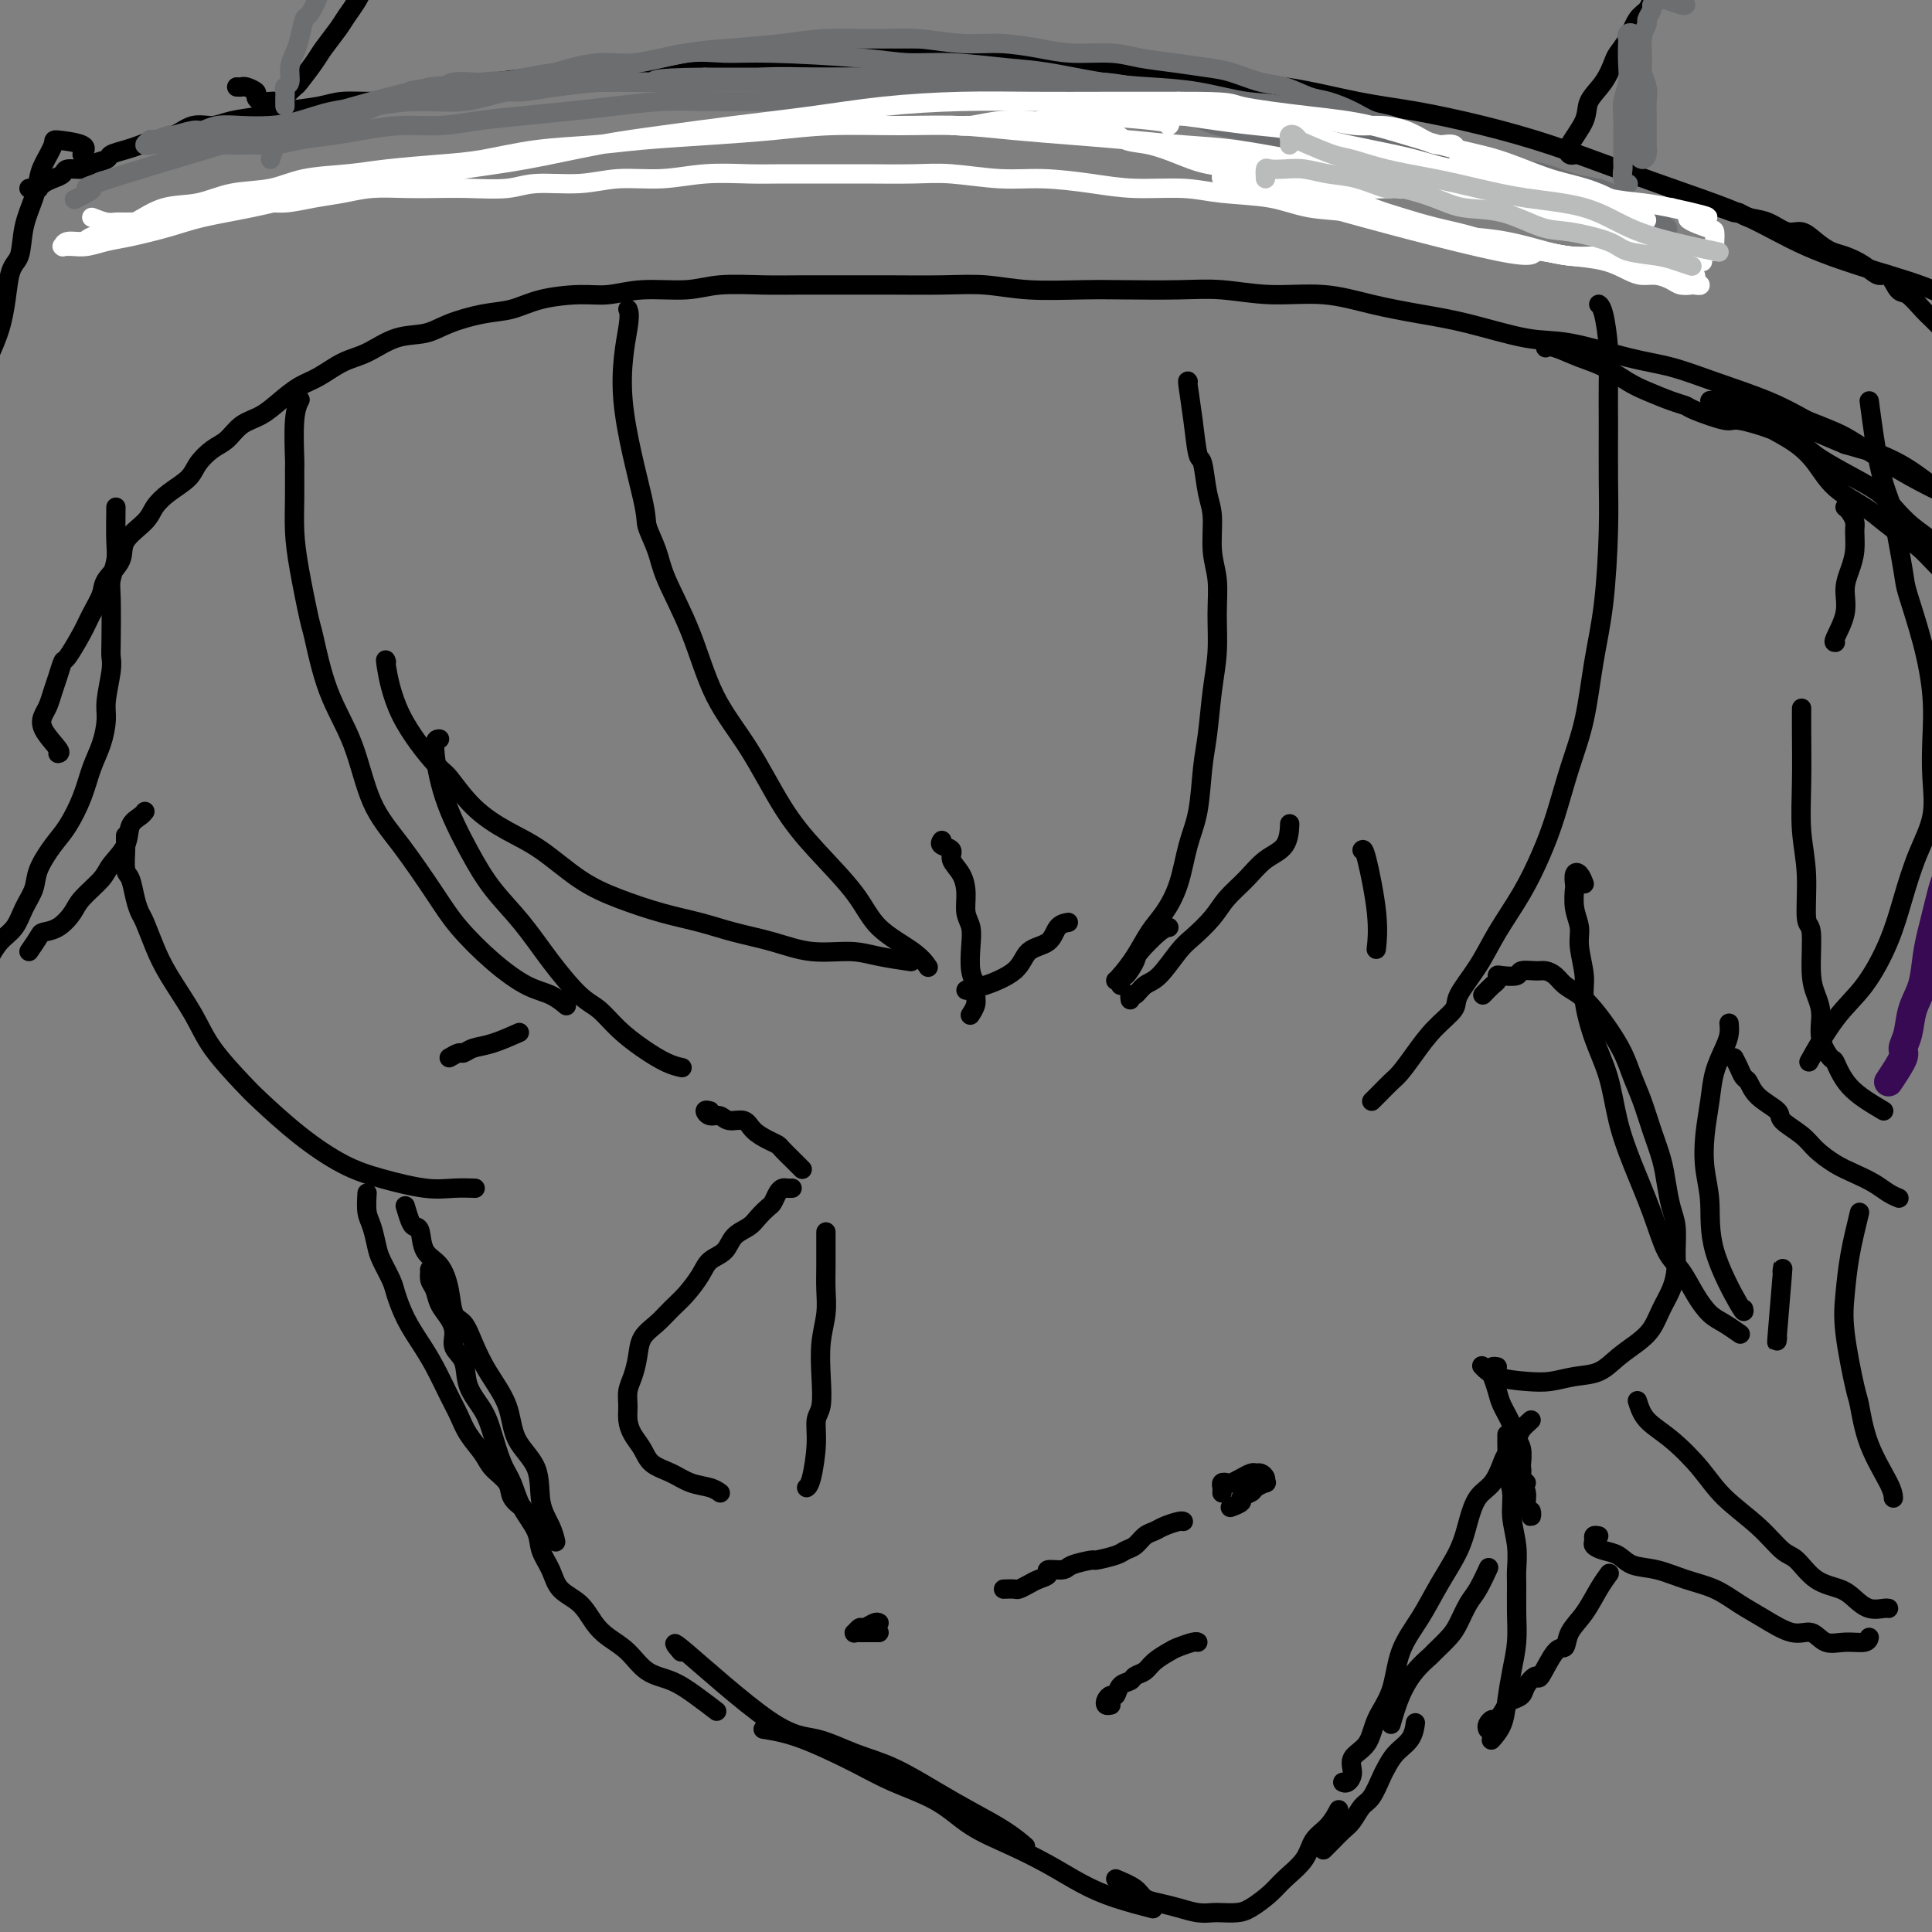 <svg viewBox='0 0 400 400' version='1.1' xmlns='http://www.w3.org/2000/svg' xmlns:xlink='http://www.w3.org/1999/xlink'><rect x="0" y="0" width="400" height="400" fill="#808080" stroke="none"/><g fill='none' stroke='#370A53' stroke-width='6' stroke-linecap='round' stroke-linejoin='round'><path d='M391,224c1.294,-1.945 2.588,-3.890 3,-5c0.412,-1.110 -0.058,-1.384 0,-2c0.058,-0.616 0.646,-1.575 1,-3c0.354,-1.425 0.476,-3.318 1,-5c0.524,-1.682 1.450,-3.153 2,-5c0.550,-1.847 0.725,-4.070 1,-6c0.275,-1.930 0.652,-3.566 1,-5c0.348,-1.434 0.668,-2.664 1,-4c0.332,-1.336 0.676,-2.778 1,-4c0.324,-1.222 0.626,-2.225 1,-3c0.374,-0.775 0.818,-1.322 1,-2c0.182,-0.678 0.101,-1.487 0,-2c-0.101,-0.513 -0.223,-0.730 0,-1c0.223,-0.270 0.792,-0.595 1,-1c0.208,-0.405 0.056,-0.892 0,-1c-0.056,-0.108 -0.015,0.163 0,0c0.015,-0.163 0.004,-0.761 0,-1c-0.004,-0.239 -0.002,-0.120 0,0'/></g>
<g fill='none' stroke='#000000' stroke-width='4' stroke-linecap='round' stroke-linejoin='round'><path d='M62,83c0.113,-0.217 0.227,-0.433 0,0c-0.227,0.433 -0.793,1.517 -1,4c-0.207,2.483 -0.054,6.367 0,8c0.054,1.633 0.007,1.016 0,2c-0.007,0.984 0.024,3.569 0,6c-0.024,2.431 -0.105,4.709 0,7c0.105,2.291 0.394,4.595 1,8c0.606,3.405 1.528,7.910 2,10c0.472,2.090 0.493,1.765 1,4c0.507,2.235 1.500,7.030 3,11c1.500,3.970 3.508,7.115 5,11c1.492,3.885 2.469,8.509 4,12c1.531,3.491 3.616,5.849 6,9c2.384,3.151 5.068,7.095 7,10c1.932,2.905 3.114,4.772 5,7c1.886,2.228 4.478,4.818 7,7c2.522,2.182 4.975,3.956 7,5c2.025,1.044 3.622,1.358 5,2c1.378,0.642 2.537,1.612 3,2c0.463,0.388 0.232,0.194 0,0'/><path d='M91,153c-0.528,-0.007 -1.055,-0.014 -1,2c0.055,2.014 0.694,6.048 2,10c1.306,3.952 3.280,7.822 5,11c1.720,3.178 3.187,5.665 5,8c1.813,2.335 3.971,4.518 6,7c2.029,2.482 3.927,5.262 6,8c2.073,2.738 4.319,5.434 6,7c1.681,1.566 2.798,2.003 4,3c1.202,0.997 2.491,2.554 4,4c1.509,1.446 3.240,2.779 5,4c1.760,1.221 3.551,2.329 5,3c1.449,0.671 2.557,0.906 3,1c0.443,0.094 0.222,0.047 0,0'/><path d='M80,137c-0.144,-0.420 -0.288,-0.840 0,1c0.288,1.840 1.009,5.942 3,10c1.991,4.058 5.254,8.074 7,10c1.746,1.926 1.977,1.761 3,3c1.023,1.239 2.839,3.882 5,6c2.161,2.118 4.665,3.712 7,5c2.335,1.288 4.499,2.270 7,4c2.501,1.730 5.338,4.207 8,6c2.662,1.793 5.150,2.903 8,4c2.850,1.097 6.061,2.183 9,3c2.939,0.817 5.604,1.367 8,2c2.396,0.633 4.522,1.349 7,2c2.478,0.651 5.310,1.236 8,2c2.690,0.764 5.240,1.708 8,2c2.760,0.292 5.729,-0.066 8,0c2.271,0.066 3.842,0.556 6,1c2.158,0.444 4.902,0.841 6,1c1.098,0.159 0.549,0.079 0,0'/><path d='M130,64c0.230,0.559 0.461,1.117 0,4c-0.461,2.883 -1.612,8.090 -1,15c0.612,6.910 2.988,15.525 4,20c1.012,4.475 0.659,4.812 1,6c0.341,1.188 1.376,3.228 2,5c0.624,1.772 0.836,3.276 2,6c1.164,2.724 3.280,6.668 5,11c1.720,4.332 3.044,9.052 5,13c1.956,3.948 4.543,7.125 7,11c2.457,3.875 4.783,8.448 7,12c2.217,3.552 4.325,6.084 7,9c2.675,2.916 5.919,6.218 8,9c2.081,2.782 3.001,5.045 5,7c1.999,1.955 5.077,3.603 7,5c1.923,1.397 2.692,2.542 3,3c0.308,0.458 0.154,0.229 0,0'/><path d='M24,105c-0.030,2.613 -0.061,5.225 0,7c0.061,1.775 0.212,2.712 0,4c-0.212,1.288 -0.788,2.925 -1,4c-0.212,1.075 -0.061,1.586 0,4c0.061,2.414 0.031,6.731 0,9c-0.031,2.269 -0.063,2.490 0,3c0.063,0.510 0.221,1.310 0,3c-0.221,1.690 -0.821,4.270 -1,6c-0.179,1.730 0.062,2.609 0,4c-0.062,1.391 -0.428,3.294 -1,5c-0.572,1.706 -1.351,3.215 -2,5c-0.649,1.785 -1.167,3.845 -2,6c-0.833,2.155 -1.981,4.403 -3,6c-1.019,1.597 -1.910,2.542 -3,4c-1.090,1.458 -2.378,3.429 -3,5c-0.622,1.571 -0.577,2.744 -1,4c-0.423,1.256 -1.315,2.596 -2,4c-0.685,1.404 -1.163,2.871 -2,4c-0.837,1.129 -2.033,1.919 -3,3c-0.967,1.081 -1.705,2.452 -2,3c-0.295,0.548 -0.148,0.274 0,0'/><path d='M6,197c0.801,-1.165 1.602,-2.330 2,-3c0.398,-0.670 0.394,-0.844 1,-1c0.606,-0.156 1.824,-0.295 3,-1c1.176,-0.705 2.312,-1.976 3,-3c0.688,-1.024 0.929,-1.801 2,-3c1.071,-1.199 2.973,-2.822 4,-4c1.027,-1.178 1.179,-1.913 2,-3c0.821,-1.087 2.311,-2.526 3,-4c0.689,-1.474 0.576,-2.983 1,-4c0.424,-1.017 1.383,-1.543 2,-2c0.617,-0.457 0.890,-0.845 1,-1c0.110,-0.155 0.055,-0.078 0,0'/><path d='M26,173c-0.006,0.308 -0.013,0.617 0,1c0.013,0.383 0.045,0.841 0,2c-0.045,1.159 -0.168,3.018 0,4c0.168,0.982 0.625,1.087 1,2c0.375,0.913 0.668,2.635 1,4c0.332,1.365 0.704,2.373 1,3c0.296,0.627 0.516,0.874 1,2c0.484,1.126 1.232,3.131 2,5c0.768,1.869 1.556,3.603 3,6c1.444,2.397 3.544,5.458 5,8c1.456,2.542 2.267,4.564 4,7c1.733,2.436 4.388,5.285 6,7c1.612,1.715 2.180,2.295 4,4c1.820,1.705 4.891,4.534 8,7c3.109,2.466 6.256,4.570 9,6c2.744,1.430 5.086,2.187 8,3c2.914,0.813 6.400,1.682 9,2c2.600,0.318 4.315,0.086 6,0c1.685,-0.086 3.338,-0.024 4,0c0.662,0.024 0.331,0.012 0,0'/><path d='M246,79c-0.089,-0.163 -0.179,-0.326 0,1c0.179,1.326 0.626,4.140 1,7c0.374,2.860 0.673,5.765 1,7c0.327,1.235 0.680,0.800 1,2c0.320,1.200 0.607,4.037 1,6c0.393,1.963 0.891,3.054 1,5c0.109,1.946 -0.170,4.746 0,7c0.170,2.254 0.789,3.960 1,6c0.211,2.040 0.015,4.414 0,7c-0.015,2.586 0.152,5.383 0,8c-0.152,2.617 -0.621,5.053 -1,8c-0.379,2.947 -0.667,6.404 -1,9c-0.333,2.596 -0.711,4.329 -1,7c-0.289,2.671 -0.489,6.278 -1,9c-0.511,2.722 -1.333,4.559 -2,7c-0.667,2.441 -1.180,5.488 -2,8c-0.820,2.512 -1.947,4.491 -3,6c-1.053,1.509 -2.034,2.548 -3,4c-0.966,1.452 -1.919,3.317 -3,5c-1.081,1.683 -2.291,3.184 -3,4c-0.709,0.816 -0.917,0.947 -1,1c-0.083,0.053 -0.042,0.026 0,0'/><path d='M234,207c-0.069,-0.477 -0.139,-0.953 0,-1c0.139,-0.047 0.486,0.337 1,0c0.514,-0.337 1.194,-1.395 2,-2c0.806,-0.605 1.737,-0.759 3,-2c1.263,-1.241 2.858,-3.570 4,-5c1.142,-1.430 1.830,-1.962 3,-3c1.170,-1.038 2.821,-2.583 4,-4c1.179,-1.417 1.885,-2.706 3,-4c1.115,-1.294 2.639,-2.593 4,-4c1.361,-1.407 2.561,-2.924 4,-4c1.439,-1.076 3.118,-1.713 4,-3c0.882,-1.287 0.966,-3.225 1,-4c0.034,-0.775 0.017,-0.388 0,0'/><path d='M282,176c0.196,-0.190 0.393,-0.381 1,2c0.607,2.381 1.625,7.333 2,11c0.375,3.667 0.107,6.048 0,7c-0.107,0.952 -0.054,0.476 0,0'/><path d='M284,228c0.662,-0.656 1.323,-1.312 2,-2c0.677,-0.688 1.369,-1.409 2,-2c0.631,-0.591 1.199,-1.051 2,-2c0.801,-0.949 1.834,-2.387 3,-4c1.166,-1.613 2.463,-3.401 4,-5c1.537,-1.599 3.313,-3.009 4,-4c0.687,-0.991 0.284,-1.564 1,-3c0.716,-1.436 2.551,-3.734 4,-6c1.449,-2.266 2.512,-4.500 4,-7c1.488,-2.500 3.399,-5.265 5,-8c1.601,-2.735 2.890,-5.442 4,-8c1.110,-2.558 2.041,-4.969 3,-8c0.959,-3.031 1.945,-6.681 3,-10c1.055,-3.319 2.177,-6.308 3,-10c0.823,-3.692 1.345,-8.087 2,-12c0.655,-3.913 1.443,-7.343 2,-12c0.557,-4.657 0.882,-10.542 1,-15c0.118,-4.458 0.029,-7.488 0,-11c-0.029,-3.512 0.003,-7.505 0,-11c-0.003,-3.495 -0.039,-6.492 0,-9c0.039,-2.508 0.155,-4.528 0,-7c-0.155,-2.472 -0.580,-5.396 -1,-7c-0.420,-1.604 -0.834,-1.887 -1,-2c-0.166,-0.113 -0.083,-0.057 0,0'/><path d='M328,183c-0.310,-0.786 -0.620,-1.572 -1,-2c-0.380,-0.428 -0.830,-0.498 -1,0c-0.170,0.498 -0.061,1.565 0,2c0.061,0.435 0.073,0.237 0,1c-0.073,0.763 -0.231,2.486 0,4c0.231,1.514 0.851,2.818 1,4c0.149,1.182 -0.175,2.241 0,4c0.175,1.759 0.847,4.218 1,6c0.153,1.782 -0.214,2.888 0,5c0.214,2.112 1.009,5.230 2,8c0.991,2.770 2.180,5.193 3,8c0.820,2.807 1.272,5.999 2,9c0.728,3.001 1.731,5.810 3,9c1.269,3.190 2.804,6.759 4,10c1.196,3.241 2.052,6.152 3,8c0.948,1.848 1.988,2.632 3,4c1.012,1.368 1.995,3.320 3,5c1.005,1.680 2.032,3.090 3,4c0.968,0.910 1.876,1.322 3,2c1.124,0.678 2.464,1.622 3,2c0.536,0.378 0.268,0.189 0,0'/><path d='M361,271c0.121,0.565 0.242,1.129 -1,-1c-1.242,-2.129 -3.846,-6.952 -5,-11c-1.154,-4.048 -0.857,-7.320 -1,-10c-0.143,-2.680 -0.725,-4.769 -1,-7c-0.275,-2.231 -0.242,-4.603 0,-7c0.242,-2.397 0.692,-4.818 1,-7c0.308,-2.182 0.475,-4.126 1,-6c0.525,-1.874 1.409,-3.678 2,-5c0.591,-1.322 0.890,-2.164 1,-3c0.110,-0.836 0.031,-1.668 0,-2c-0.031,-0.332 -0.016,-0.166 0,0'/><path d='M359,219c0.332,0.630 0.664,1.261 1,2c0.336,0.739 0.675,1.587 1,2c0.325,0.413 0.636,0.393 1,1c0.364,0.607 0.781,1.842 2,3c1.219,1.158 3.239,2.239 4,3c0.761,0.761 0.265,1.201 1,2c0.735,0.799 2.703,1.957 4,3c1.297,1.043 1.922,1.971 3,3c1.078,1.029 2.608,2.160 4,3c1.392,0.840 2.647,1.388 4,2c1.353,0.612 2.806,1.288 4,2c1.194,0.712 2.129,1.461 3,2c0.871,0.539 1.677,0.868 2,1c0.323,0.132 0.161,0.066 0,0'/><path d='M390,230c-2.632,-1.554 -5.265,-3.108 -7,-5c-1.735,-1.892 -2.573,-4.123 -3,-5c-0.427,-0.877 -0.444,-0.400 -1,-1c-0.556,-0.600 -1.650,-2.277 -2,-4c-0.350,-1.723 0.046,-3.492 0,-5c-0.046,-1.508 -0.533,-2.757 -1,-4c-0.467,-1.243 -0.913,-2.481 -1,-5c-0.087,-2.519 0.187,-6.318 0,-8c-0.187,-1.682 -0.835,-1.246 -1,-3c-0.165,-1.754 0.152,-5.696 0,-9c-0.152,-3.304 -0.773,-5.968 -1,-9c-0.227,-3.032 -0.061,-6.431 0,-10c0.061,-3.569 0.016,-7.307 0,-10c-0.016,-2.693 -0.005,-4.341 0,-5c0.005,-0.659 0.002,-0.330 0,0'/><path d='M380,133c-0.232,0.018 -0.465,0.036 0,-1c0.465,-1.036 1.627,-3.124 2,-5c0.373,-1.876 -0.043,-3.538 0,-5c0.043,-1.462 0.545,-2.724 1,-4c0.455,-1.276 0.864,-2.566 1,-4c0.136,-1.434 -0.002,-3.011 0,-4c0.002,-0.989 0.145,-1.389 0,-2c-0.145,-0.611 -0.577,-1.434 -1,-2c-0.423,-0.566 -0.835,-0.876 -1,-1c-0.165,-0.124 -0.082,-0.062 0,0'/><path d='M387,83c0.634,4.740 1.267,9.480 2,13c0.733,3.520 1.565,5.819 2,7c0.435,1.181 0.474,1.243 1,4c0.526,2.757 1.539,8.209 2,11c0.461,2.791 0.372,2.922 1,5c0.628,2.078 1.975,6.104 3,10c1.025,3.896 1.730,7.662 2,11c0.270,3.338 0.105,6.248 0,9c-0.105,2.752 -0.151,5.344 0,8c0.151,2.656 0.499,5.374 0,8c-0.499,2.626 -1.846,5.159 -3,8c-1.154,2.841 -2.114,5.988 -3,9c-0.886,3.012 -1.699,5.887 -3,9c-1.301,3.113 -3.091,6.463 -5,9c-1.909,2.537 -3.937,4.260 -6,7c-2.063,2.740 -4.161,6.497 -5,8c-0.839,1.503 -0.420,0.751 0,0'/><path d='M307,206c0.730,-0.762 1.461,-1.524 2,-2c0.539,-0.476 0.888,-0.667 1,-1c0.112,-0.333 -0.013,-0.807 0,-1c0.013,-0.193 0.163,-0.105 1,0c0.837,0.105 2.360,0.226 3,0c0.640,-0.226 0.397,-0.801 1,-1c0.603,-0.199 2.051,-0.024 3,0c0.949,0.024 1.398,-0.105 2,0c0.602,0.105 1.357,0.442 2,1c0.643,0.558 1.173,1.338 2,2c0.827,0.662 1.951,1.208 3,2c1.049,0.792 2.024,1.830 3,3c0.976,1.170 1.952,2.471 3,4c1.048,1.529 2.168,3.286 3,5c0.832,1.714 1.375,3.384 2,5c0.625,1.616 1.333,3.177 2,5c0.667,1.823 1.293,3.907 2,6c0.707,2.093 1.496,4.194 2,6c0.504,1.806 0.724,3.315 1,5c0.276,1.685 0.608,3.546 1,5c0.392,1.454 0.845,2.503 1,4c0.155,1.497 0.012,3.443 0,5c-0.012,1.557 0.108,2.724 0,4c-0.108,1.276 -0.444,2.662 -1,4c-0.556,1.338 -1.333,2.628 -2,4c-0.667,1.372 -1.223,2.826 -2,4c-0.777,1.174 -1.775,2.070 -3,3c-1.225,0.930 -2.678,1.896 -4,3c-1.322,1.104 -2.514,2.347 -4,3c-1.486,0.653 -3.267,0.718 -5,1c-1.733,0.282 -3.417,0.783 -5,1c-1.583,0.217 -3.063,0.151 -5,0c-1.937,-0.151 -4.329,-0.387 -6,-1c-1.671,-0.613 -2.620,-1.604 -3,-2c-0.380,-0.396 -0.190,-0.198 0,0'/><path d='M76,247c-0.087,1.455 -0.174,2.911 0,4c0.174,1.089 0.609,1.812 1,3c0.391,1.188 0.737,2.841 1,4c0.263,1.159 0.444,1.825 1,3c0.556,1.175 1.489,2.861 2,4c0.511,1.139 0.602,1.732 1,3c0.398,1.268 1.104,3.209 2,5c0.896,1.791 1.982,3.430 3,5c1.018,1.570 1.967,3.071 3,5c1.033,1.929 2.148,4.288 3,6c0.852,1.712 1.440,2.779 2,4c0.560,1.221 1.090,2.595 2,4c0.910,1.405 2.199,2.839 3,4c0.801,1.161 1.115,2.049 2,3c0.885,0.951 2.340,1.966 3,3c0.660,1.034 0.524,2.086 1,3c0.476,0.914 1.565,1.690 2,2c0.435,0.310 0.218,0.155 0,0'/><path d='M84,250c-0.090,-0.310 -0.181,-0.620 0,0c0.181,0.620 0.632,2.170 1,3c0.368,0.830 0.652,0.940 1,1c0.348,0.060 0.761,0.068 1,1c0.239,0.932 0.305,2.787 1,4c0.695,1.213 2.020,1.786 3,3c0.980,1.214 1.615,3.071 2,5c0.385,1.929 0.520,3.931 1,5c0.480,1.069 1.305,1.205 2,2c0.695,0.795 1.258,2.250 2,4c0.742,1.750 1.661,3.794 3,6c1.339,2.206 3.097,4.575 4,7c0.903,2.425 0.949,4.906 2,7c1.051,2.094 3.105,3.801 4,6c0.895,2.199 0.632,4.888 1,7c0.368,2.112 1.368,3.645 2,5c0.632,1.355 0.895,2.530 1,3c0.105,0.470 0.053,0.235 0,0'/><path d='M90,263c-0.430,0.050 -0.859,0.099 -1,0c-0.141,-0.099 0.007,-0.347 0,0c-0.007,0.347 -0.169,1.289 0,2c0.169,0.711 0.670,1.191 1,2c0.330,0.809 0.488,1.947 1,3c0.512,1.053 1.378,2.020 2,3c0.622,0.980 0.999,1.973 1,3c0.001,1.027 -0.376,2.089 0,3c0.376,0.911 1.504,1.672 2,3c0.496,1.328 0.360,3.225 1,5c0.640,1.775 2.057,3.429 3,5c0.943,1.571 1.412,3.060 2,5c0.588,1.940 1.294,4.332 2,6c0.706,1.668 1.411,2.612 2,4c0.589,1.388 1.062,3.218 2,5c0.938,1.782 2.341,3.515 3,5c0.659,1.485 0.574,2.722 1,4c0.426,1.278 1.362,2.597 2,4c0.638,1.403 0.978,2.891 2,4c1.022,1.109 2.726,1.838 4,3c1.274,1.162 2.118,2.758 3,4c0.882,1.242 1.803,2.131 3,3c1.197,0.869 2.672,1.718 4,3c1.328,1.282 2.511,2.995 4,4c1.489,1.005 3.286,1.300 5,2c1.714,0.700 3.346,1.804 5,3c1.654,1.196 3.330,2.485 4,3c0.670,0.515 0.335,0.258 0,0'/><path d='M141,342c-1.251,-1.484 -2.502,-2.969 1,0c3.502,2.969 11.758,10.391 17,14c5.242,3.609 7.470,3.406 10,4c2.530,0.594 5.362,1.985 8,3c2.638,1.015 5.082,1.652 8,3c2.918,1.348 6.309,3.405 9,5c2.691,1.595 4.680,2.726 7,4c2.320,1.274 4.971,2.689 7,4c2.029,1.311 3.437,2.517 4,3c0.563,0.483 0.282,0.241 0,0'/><path d='M158,358c2.317,0.377 4.633,0.754 8,2c3.367,1.246 7.784,3.361 11,5c3.216,1.639 5.233,2.801 8,4c2.767,1.199 6.286,2.435 9,4c2.714,1.565 4.624,3.458 7,5c2.376,1.542 5.219,2.732 8,4c2.781,1.268 5.499,2.613 8,4c2.501,1.387 4.784,2.815 7,4c2.216,1.185 4.366,2.127 7,3c2.634,0.873 5.753,1.678 7,2c1.247,0.322 0.624,0.161 0,0'/><path d='M231,389c1.530,0.643 3.060,1.286 4,2c0.940,0.714 1.291,1.498 2,2c0.709,0.502 1.774,0.723 3,1c1.226,0.277 2.611,0.610 4,1c1.389,0.390 2.783,0.835 4,1c1.217,0.165 2.258,0.049 3,0c0.742,-0.049 1.183,-0.032 2,0c0.817,0.032 2.008,0.078 3,0c0.992,-0.078 1.784,-0.279 3,-1c1.216,-0.721 2.857,-1.963 4,-3c1.143,-1.037 1.788,-1.868 3,-3c1.212,-1.132 2.990,-2.563 4,-4c1.010,-1.437 1.250,-2.880 2,-4c0.750,-1.120 2.010,-1.917 3,-3c0.990,-1.083 1.712,-2.452 2,-3c0.288,-0.548 0.144,-0.274 0,0'/><path d='M274,383c0.357,-0.360 0.715,-0.720 1,-1c0.285,-0.280 0.499,-0.482 1,-1c0.501,-0.518 1.290,-1.354 2,-2c0.710,-0.646 1.342,-1.103 2,-2c0.658,-0.897 1.344,-2.235 2,-3c0.656,-0.765 1.282,-0.956 2,-2c0.718,-1.044 1.527,-2.942 2,-4c0.473,-1.058 0.610,-1.275 1,-2c0.390,-0.725 1.032,-1.957 2,-3c0.968,-1.043 2.261,-1.896 3,-3c0.739,-1.104 0.926,-2.458 1,-3c0.074,-0.542 0.037,-0.271 0,0'/><path d='M317,294c-0.787,0.701 -1.575,1.402 -2,2c-0.425,0.598 -0.488,1.092 -1,2c-0.512,0.908 -1.474,2.229 -2,3c-0.526,0.771 -0.614,0.990 -1,2c-0.386,1.010 -1.068,2.809 -2,4c-0.932,1.191 -2.114,1.772 -3,3c-0.886,1.228 -1.477,3.101 -2,5c-0.523,1.899 -0.978,3.823 -2,6c-1.022,2.177 -2.610,4.608 -4,7c-1.390,2.392 -2.583,4.745 -4,7c-1.417,2.255 -3.056,4.413 -4,7c-0.944,2.587 -1.191,5.602 -2,8c-0.809,2.398 -2.181,4.177 -3,6c-0.819,1.823 -1.085,3.690 -2,5c-0.915,1.310 -2.480,2.064 -3,3c-0.520,0.936 0.005,2.055 0,3c-0.005,0.945 -0.540,1.716 -1,2c-0.460,0.284 -0.846,0.081 -1,0c-0.154,-0.081 -0.077,-0.041 0,0'/><path d='M288,357c0.594,-2.058 1.188,-4.116 2,-6c0.812,-1.884 1.841,-3.595 3,-5c1.159,-1.405 2.446,-2.505 3,-3c0.554,-0.495 0.375,-0.385 1,-1c0.625,-0.615 2.056,-1.955 3,-3c0.944,-1.045 1.402,-1.794 2,-3c0.598,-1.206 1.336,-2.870 2,-4c0.664,-1.130 1.256,-1.727 2,-3c0.744,-1.273 1.641,-3.221 2,-4c0.359,-0.779 0.179,-0.390 0,0'/><path d='M316,307c-0.422,-0.337 -0.844,-0.674 -1,-1c-0.156,-0.326 -0.045,-0.641 0,-1c0.045,-0.359 0.026,-0.762 0,-1c-0.026,-0.238 -0.059,-0.311 0,-1c0.059,-0.689 0.208,-1.993 0,-3c-0.208,-1.007 -0.774,-1.716 -1,-2c-0.226,-0.284 -0.113,-0.142 0,0'/><path d='M310,283c-0.421,-0.078 -0.842,-0.155 -1,0c-0.158,0.155 -0.055,0.543 0,1c0.055,0.457 0.060,0.982 0,1c-0.060,0.018 -0.185,-0.472 0,0c0.185,0.472 0.681,1.904 1,3c0.319,1.096 0.463,1.855 1,3c0.537,1.145 1.469,2.676 2,4c0.531,1.324 0.663,2.442 1,4c0.337,1.558 0.879,3.555 1,5c0.121,1.445 -0.178,2.340 0,3c0.178,0.660 0.832,1.087 1,2c0.168,0.913 -0.151,2.311 0,3c0.151,0.689 0.772,0.669 1,1c0.228,0.331 0.061,1.012 0,1c-0.061,-0.012 -0.018,-0.718 0,-1c0.018,-0.282 0.009,-0.141 0,0'/><path d='M312,297c-0.001,0.433 -0.001,0.867 0,1c0.001,0.133 0.004,-0.034 0,0c-0.004,0.034 -0.016,0.268 0,1c0.016,0.732 0.061,1.962 0,3c-0.061,1.038 -0.227,1.885 0,3c0.227,1.115 0.845,2.498 1,4c0.155,1.502 -0.155,3.124 0,5c0.155,1.876 0.774,4.005 1,6c0.226,1.995 0.058,3.855 0,5c-0.058,1.145 -0.005,1.575 0,3c0.005,1.425 -0.039,3.844 0,6c0.039,2.156 0.161,4.049 0,6c-0.161,1.951 -0.604,3.959 -1,6c-0.396,2.041 -0.745,4.114 -1,6c-0.255,1.886 -0.415,3.585 -1,5c-0.585,1.415 -1.596,2.547 -2,3c-0.404,0.453 -0.202,0.226 0,0'/><path d='M308,358c-0.098,-0.287 -0.196,-0.574 0,-1c0.196,-0.426 0.687,-0.992 1,-1c0.313,-0.008 0.450,0.543 1,0c0.550,-0.543 1.514,-2.179 2,-3c0.486,-0.821 0.496,-0.828 1,-1c0.504,-0.172 1.504,-0.509 2,-1c0.496,-0.491 0.490,-1.134 1,-2c0.510,-0.866 1.535,-1.953 2,-2c0.465,-0.047 0.368,0.947 1,0c0.632,-0.947 1.993,-3.835 3,-5c1.007,-1.165 1.661,-0.607 2,-1c0.339,-0.393 0.364,-1.738 1,-3c0.636,-1.262 1.882,-2.441 3,-4c1.118,-1.559 2.109,-3.497 3,-5c0.891,-1.503 1.683,-2.572 2,-3c0.317,-0.428 0.158,-0.214 0,0'/><path d='M331,318c-0.434,-0.090 -0.867,-0.180 -1,0c-0.133,0.180 0.035,0.630 0,1c-0.035,0.370 -0.272,0.662 0,1c0.272,0.338 1.053,0.724 2,1c0.947,0.276 2.058,0.443 3,1c0.942,0.557 1.714,1.503 3,2c1.286,0.497 3.087,0.544 5,1c1.913,0.456 3.940,1.321 6,2c2.060,0.679 4.155,1.171 6,2c1.845,0.829 3.441,1.995 5,3c1.559,1.005 3.080,1.849 5,3c1.920,1.151 4.238,2.611 6,3c1.762,0.389 2.970,-0.292 4,0c1.030,0.292 1.884,1.556 3,2c1.116,0.444 2.495,0.067 4,0c1.505,-0.067 3.136,0.174 4,0c0.864,-0.174 0.961,-0.764 1,-1c0.039,-0.236 0.019,-0.118 0,0'/><path d='M339,290c0.433,1.381 0.866,2.762 2,4c1.134,1.238 2.968,2.332 5,4c2.032,1.668 4.262,3.911 6,6c1.738,2.089 2.984,4.023 5,6c2.016,1.977 4.802,3.996 7,6c2.198,2.004 3.810,3.992 5,5c1.190,1.008 1.960,1.034 3,2c1.040,0.966 2.352,2.872 4,4c1.648,1.128 3.633,1.479 5,2c1.367,0.521 2.118,1.211 3,2c0.882,0.789 1.896,1.675 3,2c1.104,0.325 2.297,0.087 3,0c0.703,-0.087 0.915,-0.025 1,0c0.085,0.025 0.042,0.012 0,0'/><path d='M368,277c-0.113,0.905 -0.226,1.810 0,-1c0.226,-2.810 0.792,-9.333 1,-12c0.208,-2.667 0.060,-1.476 0,-1c-0.060,0.476 -0.030,0.238 0,0'/><path d='M385,251c-0.747,3.056 -1.493,6.113 -2,9c-0.507,2.887 -0.773,5.606 -1,8c-0.227,2.394 -0.415,4.465 0,8c0.415,3.535 1.432,8.534 2,11c0.568,2.466 0.688,2.398 1,4c0.312,1.602 0.816,4.873 2,8c1.184,3.127 3.050,6.111 4,8c0.950,1.889 0.986,2.683 1,3c0.014,0.317 0.007,0.159 0,0'/><path d='M147,230c-0.486,-0.122 -0.971,-0.245 -1,0c-0.029,0.245 0.400,0.856 1,1c0.600,0.144 1.372,-0.179 2,0c0.628,0.179 1.114,0.860 2,1c0.886,0.140 2.173,-0.262 3,0c0.827,0.262 1.195,1.187 2,2c0.805,0.813 2.047,1.513 3,2c0.953,0.487 1.618,0.761 2,1c0.382,0.239 0.481,0.442 1,1c0.519,0.558 1.459,1.469 2,2c0.541,0.531 0.684,0.681 1,1c0.316,0.319 0.805,0.805 1,1c0.195,0.195 0.098,0.097 0,0'/><path d='M171,256c0.001,-0.530 0.001,-1.060 0,-1c-0.001,0.060 -0.004,0.709 0,2c0.004,1.291 0.015,3.225 0,5c-0.015,1.775 -0.055,3.392 0,5c0.055,1.608 0.207,3.206 0,5c-0.207,1.794 -0.773,3.786 -1,6c-0.227,2.214 -0.116,4.652 0,7c0.116,2.348 0.238,4.605 0,6c-0.238,1.395 -0.834,1.929 -1,3c-0.166,1.071 0.100,2.679 0,5c-0.100,2.321 -0.565,5.356 -1,7c-0.435,1.644 -0.838,1.898 -1,2c-0.162,0.102 -0.081,0.051 0,0'/><path d='M164,246c-0.333,0.015 -0.666,0.031 -1,0c-0.334,-0.031 -0.670,-0.107 -1,0c-0.330,0.107 -0.654,0.399 -1,1c-0.346,0.601 -0.716,1.511 -1,2c-0.284,0.489 -0.484,0.558 -1,1c-0.516,0.442 -1.350,1.259 -2,2c-0.650,0.741 -1.118,1.408 -2,2c-0.882,0.592 -2.179,1.110 -3,2c-0.821,0.890 -1.168,2.153 -2,3c-0.832,0.847 -2.151,1.280 -3,2c-0.849,0.720 -1.229,1.728 -2,3c-0.771,1.272 -1.933,2.808 -3,4c-1.067,1.192 -2.040,2.041 -3,3c-0.960,0.959 -1.907,2.027 -3,3c-1.093,0.973 -2.331,1.849 -3,3c-0.669,1.151 -0.768,2.576 -1,4c-0.232,1.424 -0.596,2.846 -1,4c-0.404,1.154 -0.848,2.041 -1,3c-0.152,0.959 -0.012,1.990 0,3c0.012,1.010 -0.104,2.000 0,3c0.104,1.000 0.428,2.012 1,3c0.572,0.988 1.392,1.952 2,3c0.608,1.048 1.004,2.179 2,3c0.996,0.821 2.593,1.330 4,2c1.407,0.670 2.625,1.499 4,2c1.375,0.501 2.909,0.673 4,1c1.091,0.327 1.740,0.808 2,1c0.260,0.192 0.130,0.096 0,0'/><path d='M182,336c-0.219,-0.121 -0.438,-0.243 -1,0c-0.562,0.243 -1.468,0.850 -2,1c-0.532,0.150 -0.690,-0.156 -1,0c-0.310,0.156 -0.774,0.774 -1,1c-0.226,0.226 -0.216,0.061 0,0c0.216,-0.061 0.636,-0.016 1,0c0.364,0.016 0.672,0.004 1,0c0.328,-0.004 0.676,-0.001 1,0c0.324,0.001 0.623,0.000 1,0c0.377,-0.000 0.833,-0.000 1,0c0.167,0.000 0.045,0.000 0,0c-0.045,-0.000 -0.013,-0.000 0,0c0.013,0.000 0.006,0.000 0,0'/><path d='M208,329c-0.209,0.006 -0.419,0.013 0,0c0.419,-0.013 1.465,-0.045 2,0c0.535,0.045 0.557,0.166 1,0c0.443,-0.166 1.306,-0.618 2,-1c0.694,-0.382 1.219,-0.694 2,-1c0.781,-0.306 1.818,-0.608 2,-1c0.182,-0.392 -0.491,-0.875 0,-1c0.491,-0.125 2.145,0.107 3,0c0.855,-0.107 0.911,-0.554 2,-1c1.089,-0.446 3.212,-0.892 4,-1c0.788,-0.108 0.241,0.122 1,0c0.759,-0.122 2.822,-0.596 4,-1c1.178,-0.404 1.469,-0.738 2,-1c0.531,-0.262 1.301,-0.452 2,-1c0.699,-0.548 1.326,-1.453 2,-2c0.674,-0.547 1.396,-0.735 2,-1c0.604,-0.265 1.090,-0.607 2,-1c0.910,-0.393 2.245,-0.837 3,-1c0.755,-0.163 0.930,-0.047 1,0c0.070,0.047 0.035,0.023 0,0'/><path d='M253,309c-0.007,0.084 -0.014,0.167 0,0c0.014,-0.167 0.050,-0.585 0,-1c-0.050,-0.415 -0.187,-0.828 0,-1c0.187,-0.172 0.698,-0.102 1,0c0.302,0.102 0.396,0.238 1,0c0.604,-0.238 1.720,-0.849 2,-1c0.280,-0.151 -0.275,0.158 0,0c0.275,-0.158 1.380,-0.785 2,-1c0.620,-0.215 0.757,-0.020 1,0c0.243,0.020 0.594,-0.135 1,0c0.406,0.135 0.867,0.561 1,1c0.133,0.439 -0.064,0.891 0,1c0.064,0.109 0.387,-0.126 0,0c-0.387,0.126 -1.484,0.612 -2,1c-0.516,0.388 -0.450,0.679 -1,1c-0.550,0.321 -1.714,0.674 -2,1c-0.286,0.326 0.308,0.626 0,1c-0.308,0.374 -1.516,0.821 -2,1c-0.484,0.179 -0.242,0.089 0,0'/><path d='M230,353c-0.399,0.079 -0.799,0.158 -1,0c-0.201,-0.158 -0.205,-0.553 0,-1c0.205,-0.447 0.617,-0.946 1,-1c0.383,-0.054 0.736,0.337 1,0c0.264,-0.337 0.440,-1.402 1,-2c0.560,-0.598 1.505,-0.727 2,-1c0.495,-0.273 0.540,-0.689 1,-1c0.460,-0.311 1.335,-0.518 2,-1c0.665,-0.482 1.120,-1.239 2,-2c0.880,-0.761 2.183,-1.524 3,-2c0.817,-0.476 1.147,-0.664 2,-1c0.853,-0.336 2.230,-0.821 3,-1c0.770,-0.179 0.934,-0.051 1,0c0.066,0.051 0.033,0.026 0,0'/><path d='M12,156c0.333,-0.050 0.667,-0.099 0,-1c-0.667,-0.901 -2.333,-2.652 -3,-4c-0.667,-1.348 -0.333,-2.292 0,-3c0.333,-0.708 0.665,-1.180 1,-2c0.335,-0.820 0.674,-1.987 1,-3c0.326,-1.013 0.639,-1.873 1,-3c0.361,-1.127 0.769,-2.521 1,-3c0.231,-0.479 0.283,-0.042 1,-1c0.717,-0.958 2.098,-3.312 3,-5c0.902,-1.688 1.324,-2.709 2,-4c0.676,-1.291 1.606,-2.852 2,-4c0.394,-1.148 0.251,-1.882 1,-3c0.749,-1.118 2.390,-2.620 3,-4c0.610,-1.380 0.187,-2.638 1,-4c0.813,-1.362 2.860,-2.829 4,-4c1.140,-1.171 1.372,-2.047 2,-3c0.628,-0.953 1.652,-1.983 3,-3c1.348,-1.017 3.021,-2.020 4,-3c0.979,-0.980 1.265,-1.939 2,-3c0.735,-1.061 1.918,-2.226 3,-3c1.082,-0.774 2.064,-1.156 3,-2c0.936,-0.844 1.827,-2.150 3,-3c1.173,-0.850 2.627,-1.243 4,-2c1.373,-0.757 2.666,-1.878 4,-3c1.334,-1.122 2.711,-2.245 4,-3c1.289,-0.755 2.490,-1.143 4,-2c1.510,-0.857 3.328,-2.183 5,-3c1.672,-0.817 3.198,-1.126 5,-2c1.802,-0.874 3.881,-2.313 6,-3c2.119,-0.687 4.279,-0.621 6,-1c1.721,-0.379 3.005,-1.202 5,-2c1.995,-0.798 4.702,-1.572 7,-2c2.298,-0.428 4.186,-0.511 6,-1c1.814,-0.489 3.555,-1.384 6,-2c2.445,-0.616 5.595,-0.953 8,-1c2.405,-0.047 4.066,0.198 6,0c1.934,-0.198 4.140,-0.838 7,-1c2.860,-0.162 6.374,0.153 9,0c2.626,-0.153 4.363,-0.773 7,-1c2.637,-0.227 6.173,-0.061 9,0c2.827,0.061 4.945,0.015 8,0c3.055,-0.015 7.046,-0.000 10,0c2.954,0.000 4.871,-0.014 8,0c3.129,0.014 7.468,0.056 11,0c3.532,-0.056 6.255,-0.211 9,0c2.745,0.211 5.511,0.787 9,1c3.489,0.213 7.702,0.061 11,0c3.298,-0.061 5.680,-0.032 9,0c3.320,0.032 7.577,0.067 11,0c3.423,-0.067 6.012,-0.236 9,0c2.988,0.236 6.376,0.877 10,1c3.624,0.123 7.486,-0.271 11,0c3.514,0.271 6.681,1.208 10,2c3.319,0.792 6.790,1.437 10,2c3.210,0.563 6.158,1.042 10,2c3.842,0.958 8.577,2.394 12,3c3.423,0.606 5.533,0.381 9,1c3.467,0.619 8.291,2.083 12,3c3.709,0.917 6.303,1.287 9,2c2.697,0.713 5.495,1.769 9,3c3.505,1.231 7.716,2.637 11,4c3.284,1.363 5.642,2.681 8,4'/><path d='M374,87c6.001,2.372 7.004,2.803 9,4c1.996,1.197 4.984,3.162 8,5c3.016,1.838 6.061,3.549 9,5c2.939,1.451 5.773,2.641 8,4c2.227,1.359 3.846,2.888 6,5c2.154,2.112 4.843,4.806 7,7c2.157,2.194 3.782,3.886 5,6c1.218,2.114 2.027,4.648 3,7c0.973,2.352 2.108,4.522 3,7c0.892,2.478 1.539,5.264 2,8c0.461,2.736 0.735,5.422 1,8c0.265,2.578 0.522,5.049 0,8c-0.522,2.951 -1.822,6.382 -3,9c-1.178,2.618 -2.233,4.423 -3,7c-0.767,2.577 -1.245,5.924 -3,9c-1.755,3.076 -4.787,5.879 -6,7c-1.213,1.121 -0.606,0.561 0,0'/><path d='M6,39c0.305,0.006 0.609,0.013 1,0c0.391,-0.013 0.868,-0.045 1,0c0.132,0.045 -0.083,0.166 0,0c0.083,-0.166 0.463,-0.618 1,-1c0.537,-0.382 1.231,-0.694 2,-1c0.769,-0.306 1.615,-0.607 2,-1c0.385,-0.393 0.311,-0.879 1,-1c0.689,-0.121 2.141,0.122 3,0c0.859,-0.122 1.125,-0.610 2,-1c0.875,-0.390 2.358,-0.682 3,-1c0.642,-0.318 0.443,-0.661 1,-1c0.557,-0.339 1.870,-0.673 3,-1c1.130,-0.327 2.077,-0.647 3,-1c0.923,-0.353 1.823,-0.739 3,-1c1.177,-0.261 2.632,-0.399 4,-1c1.368,-0.601 2.649,-1.667 4,-2c1.351,-0.333 2.773,0.066 4,0c1.227,-0.066 2.258,-0.596 4,-1c1.742,-0.404 4.196,-0.682 6,-1c1.804,-0.318 2.960,-0.676 5,-1c2.040,-0.324 4.964,-0.615 7,-1c2.036,-0.385 3.182,-0.862 5,-1c1.818,-0.138 4.306,0.065 7,0c2.694,-0.065 5.592,-0.399 8,-1c2.408,-0.601 4.324,-1.470 7,-2c2.676,-0.530 6.110,-0.720 9,-1c2.890,-0.280 5.236,-0.648 8,-1c2.764,-0.352 5.948,-0.686 9,-1c3.052,-0.314 5.974,-0.606 9,-1c3.026,-0.394 6.155,-0.890 9,-1c2.845,-0.110 5.404,0.167 9,0c3.596,-0.167 8.228,-0.778 12,-1c3.772,-0.222 6.683,-0.055 10,0c3.317,0.055 7.040,-0.001 11,0c3.960,0.001 8.156,0.058 12,0c3.844,-0.058 7.335,-0.233 11,0c3.665,0.233 7.505,0.872 12,1c4.495,0.128 9.647,-0.257 14,0c4.353,0.257 7.907,1.156 12,2c4.093,0.844 8.724,1.632 13,2c4.276,0.368 8.195,0.316 13,1c4.805,0.684 10.495,2.103 15,3c4.505,0.897 7.826,1.271 12,2c4.174,0.729 9.200,1.813 14,3c4.800,1.187 9.375,2.476 14,4c4.625,1.524 9.299,3.282 14,5c4.701,1.718 9.430,3.396 14,5c4.570,1.604 8.982,3.134 13,5c4.018,1.866 7.642,4.067 12,6c4.358,1.933 9.449,3.598 14,5c4.551,1.402 8.561,2.541 12,4c3.439,1.459 6.305,3.239 10,5c3.695,1.761 8.217,3.503 12,5c3.783,1.497 6.826,2.749 9,4c2.174,1.251 3.478,2.500 4,3c0.522,0.500 0.261,0.250 0,0'/><path d='M49,18c0.371,0.024 0.742,0.049 1,0c0.258,-0.049 0.401,-0.171 1,0c0.599,0.171 1.652,0.634 2,1c0.348,0.366 -0.009,0.634 0,1c0.009,0.366 0.382,0.828 1,1c0.618,0.172 1.479,0.053 2,0c0.521,-0.053 0.701,-0.039 1,0c0.299,0.039 0.717,0.103 1,0c0.283,-0.103 0.431,-0.371 1,-1c0.569,-0.629 1.560,-1.618 2,-2c0.440,-0.382 0.329,-0.159 1,-1c0.671,-0.841 2.124,-2.748 3,-4c0.876,-1.252 1.175,-1.850 2,-3c0.825,-1.150 2.174,-2.852 3,-4c0.826,-1.148 1.127,-1.741 2,-3c0.873,-1.259 2.316,-3.183 3,-5c0.684,-1.817 0.607,-3.526 1,-5c0.393,-1.474 1.254,-2.714 2,-4c0.746,-1.286 1.377,-2.618 2,-4c0.623,-1.382 1.239,-2.814 2,-4c0.761,-1.186 1.666,-2.127 2,-3c0.334,-0.873 0.095,-1.678 0,-2c-0.095,-0.322 -0.048,-0.161 0,0'/><path d='M326,32c-0.334,0.101 -0.669,0.201 -1,0c-0.331,-0.201 -0.660,-0.705 0,-2c0.660,-1.295 2.309,-3.382 3,-5c0.691,-1.618 0.426,-2.767 1,-4c0.574,-1.233 1.988,-2.550 3,-4c1.012,-1.450 1.623,-3.031 2,-4c0.377,-0.969 0.522,-1.325 1,-2c0.478,-0.675 1.291,-1.670 2,-3c0.709,-1.330 1.314,-2.996 2,-4c0.686,-1.004 1.454,-1.347 2,-2c0.546,-0.653 0.870,-1.615 1,-2c0.130,-0.385 0.065,-0.192 0,0'/><path d='M346,39c0.522,0.187 1.045,0.375 2,1c0.955,0.625 2.344,1.688 3,2c0.656,0.312 0.581,-0.128 1,0c0.419,0.128 1.332,0.822 2,1c0.668,0.178 1.091,-0.161 2,0c0.909,0.161 2.305,0.822 3,1c0.695,0.178 0.689,-0.125 1,0c0.311,0.125 0.940,0.680 2,1c1.060,0.320 2.552,0.404 4,1c1.448,0.596 2.851,1.703 4,2c1.149,0.297 2.043,-0.216 3,0c0.957,0.216 1.975,1.163 3,2c1.025,0.837 2.056,1.566 3,2c0.944,0.434 1.800,0.572 3,1c1.200,0.428 2.743,1.145 4,2c1.257,0.855 2.227,1.846 3,2c0.773,0.154 1.348,-0.531 2,0c0.652,0.531 1.382,2.277 2,3c0.618,0.723 1.125,0.421 2,1c0.875,0.579 2.117,2.038 3,3c0.883,0.962 1.406,1.428 2,2c0.594,0.572 1.258,1.251 2,2c0.742,0.749 1.561,1.570 2,2c0.439,0.430 0.499,0.470 1,1c0.501,0.530 1.444,1.549 2,2c0.556,0.451 0.726,0.333 1,1c0.274,0.667 0.651,2.120 1,3c0.349,0.880 0.668,1.186 1,2c0.332,0.814 0.676,2.136 1,3c0.324,0.864 0.627,1.270 1,2c0.373,0.730 0.817,1.783 1,3c0.183,1.217 0.104,2.598 0,4c-0.104,1.402 -0.234,2.825 0,4c0.234,1.175 0.832,2.102 1,3c0.168,0.898 -0.095,1.768 0,3c0.095,1.232 0.548,2.824 1,4c0.452,1.176 0.905,1.934 1,3c0.095,1.066 -0.167,2.441 0,4c0.167,1.559 0.762,3.303 1,4c0.238,0.697 0.119,0.349 0,0'/><path d='M320,72c0.396,-0.187 0.793,-0.374 2,0c1.207,0.374 3.225,1.308 5,2c1.775,0.692 3.306,1.141 5,2c1.694,0.859 3.552,2.127 5,3c1.448,0.873 2.486,1.352 4,2c1.514,0.648 3.504,1.465 5,2c1.496,0.535 2.499,0.790 3,1c0.501,0.210 0.501,0.377 2,1c1.499,0.623 4.498,1.702 6,2c1.502,0.298 1.506,-0.184 3,0c1.494,0.184 4.476,1.036 7,2c2.524,0.964 4.590,2.042 6,3c1.410,0.958 2.164,1.796 4,3c1.836,1.204 4.754,2.776 7,4c2.246,1.224 3.821,2.102 5,3c1.179,0.898 1.962,1.815 3,3c1.038,1.185 2.332,2.637 4,4c1.668,1.363 3.711,2.637 5,4c1.289,1.363 1.826,2.816 3,4c1.174,1.184 2.987,2.099 4,3c1.013,0.901 1.227,1.788 2,3c0.773,1.212 2.105,2.749 3,4c0.895,1.251 1.353,2.216 2,3c0.647,0.784 1.485,1.387 2,2c0.515,0.613 0.709,1.237 1,2c0.291,0.763 0.678,1.666 1,2c0.322,0.334 0.578,0.097 1,0c0.422,-0.097 1.011,-0.056 1,0c-0.011,0.056 -0.623,0.128 -1,0c-0.377,-0.128 -0.520,-0.456 -1,-1c-0.480,-0.544 -1.298,-1.306 -2,-2c-0.702,-0.694 -1.289,-1.322 -2,-2c-0.711,-0.678 -1.544,-1.407 -2,-2c-0.456,-0.593 -0.533,-1.049 -1,-2c-0.467,-0.951 -1.324,-2.397 -2,-3c-0.676,-0.603 -1.170,-0.363 -2,-1c-0.830,-0.637 -1.996,-2.152 -3,-3c-1.004,-0.848 -1.844,-1.031 -3,-2c-1.156,-0.969 -2.627,-2.726 -4,-4c-1.373,-1.274 -2.650,-2.066 -4,-3c-1.350,-0.934 -2.775,-2.010 -4,-3c-1.225,-0.990 -2.249,-1.893 -4,-3c-1.751,-1.107 -4.229,-2.419 -6,-4c-1.771,-1.581 -2.834,-3.432 -4,-5c-1.166,-1.568 -2.434,-2.854 -4,-4c-1.566,-1.146 -3.431,-2.153 -5,-3c-1.569,-0.847 -2.841,-1.534 -4,-2c-1.159,-0.466 -2.204,-0.712 -3,-1c-0.796,-0.288 -1.342,-0.617 -2,-1c-0.658,-0.383 -1.427,-0.821 -2,-1c-0.573,-0.179 -0.951,-0.101 -1,0c-0.049,0.101 0.229,0.225 0,0c-0.229,-0.225 -0.965,-0.800 -1,-1c-0.035,-0.200 0.633,-0.027 1,0c0.367,0.027 0.434,-0.093 1,0c0.566,0.093 1.632,0.398 3,1c1.368,0.602 3.037,1.502 5,2c1.963,0.498 4.221,0.596 6,1c1.779,0.404 3.080,1.116 5,2c1.920,0.884 4.460,1.942 7,3'/><path d='M382,92c5.335,1.576 5.673,1.516 7,2c1.327,0.484 3.642,1.511 6,3c2.358,1.489 4.759,3.440 7,5c2.241,1.560 4.322,2.727 6,4c1.678,1.273 2.952,2.650 5,5c2.048,2.350 4.871,5.671 6,7c1.129,1.329 0.565,0.664 0,0'/><path d='M17,32c0.550,-0.729 1.101,-1.459 0,-2c-1.101,-0.541 -3.852,-0.895 -5,-1c-1.148,-0.105 -0.693,0.038 -1,1c-0.307,0.962 -1.377,2.744 -2,4c-0.623,1.256 -0.801,1.985 -1,3c-0.199,1.015 -0.420,2.314 -1,4c-0.580,1.686 -1.517,3.759 -2,6c-0.483,2.241 -0.510,4.649 -1,6c-0.490,1.351 -1.443,1.645 -2,4c-0.557,2.355 -0.717,6.773 -2,11c-1.283,4.227 -3.689,8.265 -5,12c-1.311,3.735 -1.528,7.166 -2,12c-0.472,4.834 -1.199,11.069 -2,17c-0.801,5.931 -1.677,11.558 -2,16c-0.323,4.442 -0.092,7.698 0,9c0.092,1.302 0.046,0.651 0,0'/></g>
<g fill='none' stroke='#6D6E70' stroke-width='4' stroke-linecap='round' stroke-linejoin='round'><path d='M349,1c-0.107,0.115 -0.215,0.230 -1,0c-0.785,-0.230 -2.248,-0.806 -3,-1c-0.752,-0.194 -0.794,-0.006 -1,0c-0.206,0.006 -0.576,-0.168 -1,0c-0.424,0.168 -0.902,0.679 -1,1c-0.098,0.321 0.185,0.451 0,1c-0.185,0.549 -0.838,1.515 -1,2c-0.162,0.485 0.168,0.489 0,1c-0.168,0.511 -0.833,1.529 -1,3c-0.167,1.471 0.166,3.394 0,5c-0.166,1.606 -0.829,2.896 -1,4c-0.171,1.104 0.149,2.022 0,3c-0.149,0.978 -0.768,2.016 -1,3c-0.232,0.984 -0.077,1.912 0,3c0.077,1.088 0.076,2.334 0,3c-0.076,0.666 -0.227,0.751 0,1c0.227,0.249 0.831,0.662 1,1c0.169,0.338 -0.098,0.601 0,1c0.098,0.399 0.562,0.936 1,1c0.438,0.064 0.849,-0.343 1,-1c0.151,-0.657 0.040,-1.565 0,-2c-0.040,-0.435 -0.010,-0.398 0,-1c0.010,-0.602 -0.001,-1.842 0,-3c0.001,-1.158 0.015,-2.234 0,-3c-0.015,-0.766 -0.060,-1.221 0,-2c0.060,-0.779 0.226,-1.882 0,-3c-0.226,-1.118 -0.844,-2.251 -1,-3c-0.156,-0.749 0.150,-1.114 0,-2c-0.150,-0.886 -0.757,-2.294 -1,-3c-0.243,-0.706 -0.121,-0.712 0,-1c0.121,-0.288 0.243,-0.858 0,-1c-0.243,-0.142 -0.850,0.145 -1,0c-0.150,-0.145 0.156,-0.720 0,-1c-0.156,-0.280 -0.773,-0.263 -1,0c-0.227,0.263 -0.065,0.773 0,1c0.065,0.227 0.031,0.170 0,1c-0.031,0.830 -0.061,2.547 0,4c0.061,1.453 0.213,2.643 0,4c-0.213,1.357 -0.789,2.882 -1,4c-0.211,1.118 -0.056,1.829 0,3c0.056,1.171 0.014,2.804 0,4c-0.014,1.196 -0.000,1.956 0,3c0.000,1.044 -0.014,2.371 0,3c0.014,0.629 0.055,0.560 0,1c-0.055,0.440 -0.207,1.388 0,2c0.207,0.612 0.773,0.889 1,1c0.227,0.111 0.113,0.055 0,0'/><path d='M59,22c-0.009,-0.759 -0.017,-1.519 0,-2c0.017,-0.481 0.060,-0.685 0,-1c-0.060,-0.315 -0.223,-0.743 0,-1c0.223,-0.257 0.834,-0.343 1,-1c0.166,-0.657 -0.111,-1.886 0,-3c0.111,-1.114 0.611,-2.114 1,-3c0.389,-0.886 0.667,-1.657 1,-3c0.333,-1.343 0.720,-3.259 1,-4c0.280,-0.741 0.454,-0.309 1,-1c0.546,-0.691 1.464,-2.505 2,-4c0.536,-1.495 0.690,-2.669 1,-4c0.310,-1.331 0.776,-2.817 1,-4c0.224,-1.183 0.205,-2.061 0,-3c-0.205,-0.939 -0.594,-1.939 -1,-3c-0.406,-1.061 -0.827,-2.183 -1,-3c-0.173,-0.817 -0.099,-1.329 0,-2c0.099,-0.671 0.222,-1.499 0,-2c-0.222,-0.501 -0.791,-0.673 -1,-1c-0.209,-0.327 -0.060,-0.808 0,-1c0.060,-0.192 0.030,-0.096 0,0'/><path d='M56,33c0.420,-1.261 0.841,-2.522 1,-3c0.159,-0.478 0.058,-0.174 0,0c-0.058,0.174 -0.073,0.219 0,0c0.073,-0.219 0.234,-0.703 1,-1c0.766,-0.297 2.135,-0.407 3,-1c0.865,-0.593 1.224,-1.668 2,-2c0.776,-0.332 1.969,0.079 3,0c1.031,-0.079 1.900,-0.647 3,-1c1.100,-0.353 2.433,-0.490 4,-1c1.567,-0.510 3.370,-1.395 5,-2c1.630,-0.605 3.088,-0.932 5,-1c1.912,-0.068 4.279,0.123 6,0c1.721,-0.123 2.798,-0.558 5,-1c2.202,-0.442 5.530,-0.889 8,-1c2.470,-0.111 4.084,0.114 6,0c1.916,-0.114 4.135,-0.566 7,-1c2.865,-0.434 6.375,-0.848 9,-1c2.625,-0.152 4.363,-0.040 7,0c2.637,0.040 6.173,0.010 9,0c2.827,-0.010 4.945,0.000 8,0c3.055,-0.000 7.047,-0.012 10,0c2.953,0.012 4.867,0.046 8,0c3.133,-0.046 7.485,-0.171 11,0c3.515,0.171 6.191,0.639 9,1c2.809,0.361 5.749,0.617 9,1c3.251,0.383 6.811,0.894 10,1c3.189,0.106 6.007,-0.194 9,0c2.993,0.194 6.162,0.882 9,1c2.838,0.118 5.345,-0.334 8,0c2.655,0.334 5.459,1.455 8,2c2.541,0.545 4.818,0.513 7,1c2.182,0.487 4.267,1.492 6,2c1.733,0.508 3.114,0.518 5,1c1.886,0.482 4.276,1.436 6,2c1.724,0.564 2.780,0.739 4,1c1.220,0.261 2.604,0.608 4,1c1.396,0.392 2.805,0.829 4,1c1.195,0.171 2.178,0.074 3,0c0.822,-0.074 1.484,-0.127 2,0c0.516,0.127 0.887,0.434 1,0c0.113,-0.434 -0.033,-1.608 -1,-2c-0.967,-0.392 -2.757,-0.002 -4,0c-1.243,0.002 -1.941,-0.383 -3,-1c-1.059,-0.617 -2.479,-1.466 -4,-2c-1.521,-0.534 -3.143,-0.754 -5,-1c-1.857,-0.246 -3.950,-0.518 -6,-1c-2.050,-0.482 -4.059,-1.176 -6,-2c-1.941,-0.824 -3.816,-1.780 -6,-2c-2.184,-0.220 -4.676,0.296 -7,0c-2.324,-0.296 -4.479,-1.404 -7,-2c-2.521,-0.596 -5.410,-0.682 -8,-1c-2.590,-0.318 -4.883,-0.870 -8,-1c-3.117,-0.130 -7.057,0.161 -10,0c-2.943,-0.161 -4.888,-0.775 -8,-1c-3.112,-0.225 -7.392,-0.060 -11,0c-3.608,0.060 -6.544,0.016 -10,0c-3.456,-0.016 -7.430,-0.004 -11,0c-3.570,0.004 -6.734,0.001 -10,0c-3.266,-0.001 -6.633,-0.001 -10,0'/><path d='M146,16c-12.841,0.086 -9.942,0.801 -11,1c-1.058,0.199 -6.072,-0.119 -10,0c-3.928,0.119 -6.771,0.676 -10,1c-3.229,0.324 -6.844,0.414 -10,1c-3.156,0.586 -5.855,1.666 -9,2c-3.145,0.334 -6.738,-0.079 -10,0c-3.262,0.079 -6.195,0.648 -9,1c-2.805,0.352 -5.482,0.485 -8,1c-2.518,0.515 -4.877,1.410 -7,2c-2.123,0.590 -4.008,0.875 -6,1c-1.992,0.125 -4.090,0.090 -6,0c-1.910,-0.090 -3.634,-0.235 -5,0c-1.366,0.235 -2.376,0.851 -3,1c-0.624,0.149 -0.861,-0.170 -2,0c-1.139,0.170 -3.180,0.829 -4,1c-0.820,0.171 -0.421,-0.147 -1,0c-0.579,0.147 -2.137,0.757 -3,1c-0.863,0.243 -1.032,0.118 -1,0c0.032,-0.118 0.263,-0.229 0,0c-0.263,0.229 -1.021,0.797 -1,1c0.021,0.203 0.820,0.040 1,0c0.180,-0.040 -0.258,0.043 0,0c0.258,-0.043 1.211,-0.211 2,0c0.789,0.211 1.413,0.803 2,1c0.587,0.197 1.136,0.000 2,0c0.864,-0.000 2.043,0.197 3,0c0.957,-0.197 1.691,-0.788 3,-1c1.309,-0.212 3.192,-0.046 5,0c1.808,0.046 3.541,-0.029 5,0c1.459,0.029 2.646,0.161 4,0c1.354,-0.161 2.877,-0.617 5,-1c2.123,-0.383 4.847,-0.694 7,-1c2.153,-0.306 3.733,-0.607 6,-1c2.267,-0.393 5.219,-0.879 8,-1c2.781,-0.121 5.390,0.122 8,0c2.610,-0.122 5.220,-0.611 8,-1c2.780,-0.389 5.729,-0.679 9,-1c3.271,-0.321 6.862,-0.675 10,-1c3.138,-0.325 5.821,-0.623 9,-1c3.179,-0.377 6.854,-0.833 10,-1c3.146,-0.167 5.761,-0.045 9,0c3.239,0.045 7.100,0.012 10,0c2.900,-0.012 4.839,-0.003 8,0c3.161,0.003 7.545,0.001 11,0c3.455,-0.001 5.982,-0.000 9,0c3.018,0.000 6.528,0.000 10,0c3.472,-0.000 6.905,-0.001 10,0c3.095,0.001 5.852,0.004 9,0c3.148,-0.004 6.685,-0.013 10,0c3.315,0.013 6.406,0.049 10,0c3.594,-0.049 7.692,-0.183 11,0c3.308,0.183 5.828,0.682 9,1c3.172,0.318 6.996,0.454 10,1c3.004,0.546 5.187,1.501 8,2c2.813,0.499 6.256,0.542 9,1c2.744,0.458 4.791,1.330 7,2c2.209,0.670 4.582,1.138 7,2c2.418,0.862 4.882,2.117 7,3c2.118,0.883 3.891,1.395 6,2c2.109,0.605 4.555,1.302 7,2'/><path d='M314,37c6.382,2.055 5.337,1.691 6,2c0.663,0.309 3.036,1.291 5,2c1.964,0.709 3.520,1.146 5,2c1.480,0.854 2.884,2.127 4,3c1.116,0.873 1.945,1.347 3,2c1.055,0.653 2.335,1.485 3,2c0.665,0.515 0.715,0.713 1,1c0.285,0.287 0.805,0.663 1,1c0.195,0.337 0.065,0.636 0,1c-0.065,0.364 -0.063,0.792 0,1c0.063,0.208 0.189,0.196 0,0c-0.189,-0.196 -0.691,-0.577 -1,-1c-0.309,-0.423 -0.424,-0.887 -1,-1c-0.576,-0.113 -1.612,0.124 -2,0c-0.388,-0.124 -0.129,-0.610 -1,-1c-0.871,-0.390 -2.872,-0.685 -4,-1c-1.128,-0.315 -1.384,-0.651 -2,-1c-0.616,-0.349 -1.592,-0.712 -3,-1c-1.408,-0.288 -3.247,-0.501 -4,-1c-0.753,-0.499 -0.421,-1.285 -1,-2c-0.579,-0.715 -2.069,-1.360 -3,-2c-0.931,-0.640 -1.301,-1.274 -2,-2c-0.699,-0.726 -1.725,-1.545 -3,-2c-1.275,-0.455 -2.798,-0.545 -4,-1c-1.202,-0.455 -2.081,-1.276 -3,-2c-0.919,-0.724 -1.876,-1.350 -3,-2c-1.124,-0.650 -2.415,-1.325 -4,-2c-1.585,-0.675 -3.465,-1.349 -5,-2c-1.535,-0.651 -2.725,-1.278 -4,-2c-1.275,-0.722 -2.636,-1.540 -4,-2c-1.364,-0.460 -2.731,-0.561 -4,-1c-1.269,-0.439 -2.441,-1.216 -4,-2c-1.559,-0.784 -3.505,-1.576 -5,-2c-1.495,-0.424 -2.540,-0.481 -4,-1c-1.460,-0.519 -3.336,-1.501 -5,-2c-1.664,-0.499 -3.116,-0.515 -5,-1c-1.884,-0.485 -4.202,-1.440 -6,-2c-1.798,-0.560 -3.077,-0.724 -5,-1c-1.923,-0.276 -4.489,-0.665 -7,-1c-2.511,-0.335 -4.966,-0.616 -7,-1c-2.034,-0.384 -3.646,-0.873 -6,-1c-2.354,-0.127 -5.450,0.106 -8,0c-2.550,-0.106 -4.553,-0.550 -7,-1c-2.447,-0.450 -5.338,-0.906 -8,-1c-2.662,-0.094 -5.094,0.174 -8,0c-2.906,-0.174 -6.284,-0.789 -9,-1c-2.716,-0.211 -4.770,-0.016 -8,0c-3.230,0.016 -7.636,-0.147 -11,0c-3.364,0.147 -5.687,0.603 -9,1c-3.313,0.397 -7.617,0.736 -11,1c-3.383,0.264 -5.845,0.452 -9,1c-3.155,0.548 -7.004,1.457 -10,2c-2.996,0.543 -5.140,0.720 -8,1c-2.860,0.280 -6.436,0.663 -9,1c-2.564,0.337 -4.115,0.629 -6,1c-1.885,0.371 -4.103,0.821 -6,1c-1.897,0.179 -3.472,0.087 -5,0c-1.528,-0.087 -3.008,-0.168 -4,0c-0.992,0.168 -1.496,0.584 -2,1'/><path d='M92,18c-12.608,1.547 -4.630,0.416 -2,0c2.630,-0.416 -0.090,-0.116 -1,0c-0.910,0.116 -0.009,0.046 1,0c1.009,-0.046 2.128,-0.070 3,0c0.872,0.070 1.498,0.235 3,0c1.502,-0.235 3.881,-0.870 6,-1c2.119,-0.130 3.979,0.245 6,0c2.021,-0.245 4.205,-1.109 7,-2c2.795,-0.891 6.203,-1.809 9,-2c2.797,-0.191 4.984,0.344 8,0c3.016,-0.344 6.863,-1.566 10,-2c3.137,-0.434 5.565,-0.079 8,0c2.435,0.079 4.876,-0.119 10,0c5.124,0.119 12.932,0.556 18,1c5.068,0.444 7.398,0.896 10,1c2.602,0.104 5.476,-0.141 9,0c3.524,0.141 7.698,0.666 11,1c3.302,0.334 5.732,0.475 9,1c3.268,0.525 7.375,1.434 11,2c3.625,0.566 6.770,0.790 10,1c3.230,0.210 6.546,0.408 10,1c3.454,0.592 7.047,1.580 10,2c2.953,0.420 5.268,0.272 8,1c2.732,0.728 5.882,2.330 9,3c3.118,0.670 6.203,0.407 9,1c2.797,0.593 5.306,2.042 8,3c2.694,0.958 5.574,1.427 8,2c2.426,0.573 4.399,1.252 7,2c2.601,0.748 5.831,1.565 8,2c2.169,0.435 3.277,0.489 5,1c1.723,0.511 4.061,1.480 6,2c1.939,0.520 3.479,0.590 5,1c1.521,0.410 3.024,1.160 4,2c0.976,0.840 1.423,1.770 2,2c0.577,0.230 1.282,-0.240 2,0c0.718,0.240 1.449,1.188 2,2c0.551,0.812 0.921,1.486 1,2c0.079,0.514 -0.135,0.866 0,1c0.135,0.134 0.617,0.048 1,0c0.383,-0.048 0.666,-0.058 1,0c0.334,0.058 0.721,0.183 1,0c0.279,-0.183 0.452,-0.674 0,-1c-0.452,-0.326 -1.530,-0.486 -2,-1c-0.470,-0.514 -0.334,-1.380 -1,-2c-0.666,-0.620 -2.136,-0.992 -3,-1c-0.864,-0.008 -1.121,0.350 -2,0c-0.879,-0.350 -2.378,-1.407 -4,-2c-1.622,-0.593 -3.366,-0.721 -5,-1c-1.634,-0.279 -3.158,-0.708 -5,-1c-1.842,-0.292 -4.002,-0.449 -6,-1c-1.998,-0.551 -3.833,-1.498 -6,-2c-2.167,-0.502 -4.666,-0.558 -7,-1c-2.334,-0.442 -4.504,-1.270 -7,-2c-2.496,-0.730 -5.319,-1.361 -8,-2c-2.681,-0.639 -5.222,-1.288 -8,-2c-2.778,-0.712 -5.794,-1.489 -9,-2c-3.206,-0.511 -6.603,-0.755 -10,-1'/><path d='M262,26c-12.658,-2.745 -8.803,-2.108 -10,-2c-1.197,0.108 -7.446,-0.314 -12,-1c-4.554,-0.686 -7.411,-1.637 -11,-2c-3.589,-0.363 -7.909,-0.139 -12,0c-4.091,0.139 -7.954,0.191 -12,0c-4.046,-0.191 -8.275,-0.626 -12,-1c-3.725,-0.374 -6.946,-0.689 -11,-1c-4.054,-0.311 -8.940,-0.619 -13,-1c-4.060,-0.381 -7.295,-0.833 -11,-1c-3.705,-0.167 -7.879,-0.047 -12,0c-4.121,0.047 -8.188,0.022 -12,0c-3.812,-0.022 -7.370,-0.041 -11,0c-3.630,0.041 -7.333,0.142 -11,0c-3.667,-0.142 -7.297,-0.527 -12,0c-4.703,0.527 -10.480,1.967 -12,2c-1.520,0.033 1.217,-1.339 -11,2c-12.217,3.339 -39.388,11.390 -51,15c-11.612,3.610 -7.665,2.780 -7,3c0.665,0.220 -1.953,1.492 -3,2c-1.047,0.508 -0.524,0.254 0,0'/></g>
<g fill='none' stroke='#FFFFFF' stroke-width='4' stroke-linecap='round' stroke-linejoin='round'><path d='M19,45c1.085,0.423 2.169,0.846 3,1c0.831,0.154 1.407,0.038 2,0c0.593,-0.038 1.201,0.001 2,0c0.799,-0.001 1.788,-0.043 3,0c1.212,0.043 2.646,0.170 4,0c1.354,-0.170 2.627,-0.638 4,-1c1.373,-0.362 2.848,-0.618 4,-1c1.152,-0.382 1.983,-0.890 3,-1c1.017,-0.110 2.220,0.178 4,0c1.780,-0.178 4.136,-0.822 6,-1c1.864,-0.178 3.235,0.110 5,0c1.765,-0.110 3.922,-0.618 6,-1c2.078,-0.382 4.075,-0.639 6,-1c1.925,-0.361 3.778,-0.828 6,-1c2.222,-0.172 4.813,-0.050 7,0c2.187,0.050 3.969,0.029 6,0c2.031,-0.029 4.311,-0.064 7,0c2.689,0.064 5.787,0.228 8,0c2.213,-0.228 3.540,-0.850 6,-1c2.460,-0.150 6.054,0.170 9,0c2.946,-0.170 5.246,-0.830 8,-1c2.754,-0.170 5.964,0.151 9,0c3.036,-0.151 5.899,-0.772 9,-1c3.101,-0.228 6.438,-0.061 9,0c2.562,0.061 4.347,0.015 7,0c2.653,-0.015 6.174,-0.000 9,0c2.826,0.000 4.957,-0.015 8,0c3.043,0.015 6.996,0.059 10,0c3.004,-0.059 5.057,-0.222 8,0c2.943,0.222 6.774,0.829 10,1c3.226,0.171 5.845,-0.095 9,0c3.155,0.095 6.845,0.549 10,1c3.155,0.451 5.775,0.898 9,1c3.225,0.102 7.056,-0.142 10,0c2.944,0.142 5.001,0.671 8,1c2.999,0.329 6.939,0.459 10,1c3.061,0.541 5.243,1.493 8,2c2.757,0.507 6.089,0.569 9,1c2.911,0.431 5.402,1.233 8,2c2.598,0.767 5.304,1.501 8,2c2.696,0.499 5.382,0.763 8,1c2.618,0.237 5.169,0.448 8,1c2.831,0.552 5.941,1.444 8,2c2.059,0.556 3.068,0.775 5,1c1.932,0.225 4.786,0.455 7,1c2.214,0.545 3.786,1.404 5,2c1.214,0.596 2.069,0.930 3,1c0.931,0.070 1.936,-0.125 3,0c1.064,0.125 2.185,0.570 3,1c0.815,0.430 1.325,0.844 2,1c0.675,0.156 1.517,0.053 2,0c0.483,-0.053 0.607,-0.056 1,0c0.393,0.056 1.053,0.171 1,0c-0.053,-0.171 -0.821,-0.627 -1,-1c-0.179,-0.373 0.231,-0.664 0,-1c-0.231,-0.336 -1.103,-0.719 -2,-1c-0.897,-0.281 -1.818,-0.460 -3,-1c-1.182,-0.540 -2.623,-1.440 -4,-2c-1.377,-0.560 -2.688,-0.780 -4,-1'/><path d='M338,52c-2.444,-1.436 -2.554,-1.525 -4,-2c-1.446,-0.475 -4.228,-1.334 -6,-2c-1.772,-0.666 -2.533,-1.137 -4,-2c-1.467,-0.863 -3.641,-2.119 -6,-3c-2.359,-0.881 -4.904,-1.388 -7,-2c-2.096,-0.612 -3.745,-1.329 -6,-2c-2.255,-0.671 -5.116,-1.297 -8,-2c-2.884,-0.703 -5.789,-1.484 -9,-2c-3.211,-0.516 -6.727,-0.768 -10,-1c-3.273,-0.232 -6.303,-0.443 -10,-1c-3.697,-0.557 -8.062,-1.458 -12,-2c-3.938,-0.542 -7.448,-0.723 -11,-1c-3.552,-0.277 -7.146,-0.648 -11,-1c-3.854,-0.352 -7.969,-0.683 -12,-1c-4.031,-0.317 -7.980,-0.618 -12,-1c-4.020,-0.382 -8.112,-0.846 -12,-1c-3.888,-0.154 -7.573,-0.000 -12,0c-4.427,0.000 -9.595,-0.154 -14,0c-4.405,0.154 -8.046,0.618 -12,1c-3.954,0.382 -8.222,0.684 -13,1c-4.778,0.316 -10.068,0.648 -14,1c-3.932,0.352 -6.507,0.724 -10,1c-3.493,0.276 -7.903,0.455 -12,1c-4.097,0.545 -7.879,1.454 -11,2c-3.121,0.546 -5.581,0.728 -9,1c-3.419,0.272 -7.799,0.635 -11,1c-3.201,0.365 -5.225,0.732 -8,1c-2.775,0.268 -6.302,0.437 -9,1c-2.698,0.563 -4.566,1.519 -7,2c-2.434,0.481 -5.434,0.486 -8,1c-2.566,0.514 -4.698,1.538 -7,2c-2.302,0.462 -4.776,0.362 -7,1c-2.224,0.638 -4.200,2.012 -6,3c-1.800,0.988 -3.425,1.589 -5,2c-1.575,0.411 -3.101,0.632 -4,1c-0.899,0.368 -1.170,0.883 -2,1c-0.830,0.117 -2.217,-0.165 -3,0c-0.783,0.165 -0.962,0.777 -1,1c-0.038,0.223 0.065,0.057 0,0c-0.065,-0.057 -0.296,-0.003 0,0c0.296,0.003 1.120,-0.044 2,0c0.880,0.044 1.816,0.177 3,0c1.184,-0.177 2.618,-0.666 4,-1c1.382,-0.334 2.714,-0.512 5,-1c2.286,-0.488 5.527,-1.285 8,-2c2.473,-0.715 4.179,-1.346 7,-2c2.821,-0.654 6.756,-1.330 10,-2c3.244,-0.670 5.798,-1.333 9,-2c3.202,-0.667 7.051,-1.337 11,-2c3.949,-0.663 7.998,-1.318 12,-2c4.002,-0.682 7.956,-1.390 12,-2c4.044,-0.610 8.179,-1.122 13,-2c4.821,-0.878 10.329,-2.123 15,-3c4.671,-0.877 8.504,-1.388 13,-2c4.496,-0.612 9.655,-1.327 15,-2c5.345,-0.673 10.877,-1.305 16,-2c5.123,-0.695 9.837,-1.454 15,-2c5.163,-0.546 10.776,-0.878 16,-1c5.224,-0.122 10.060,-0.033 15,0c4.940,0.033 9.983,0.009 15,0c5.017,-0.009 10.009,-0.005 15,0'/><path d='M244,21c11.693,-0.032 10.426,0.388 13,1c2.574,0.612 8.989,1.417 14,2c5.011,0.583 8.618,0.943 13,2c4.382,1.057 9.540,2.809 14,4c4.460,1.191 8.223,1.819 12,3c3.777,1.181 7.569,2.914 11,4c3.431,1.086 6.501,1.523 10,3c3.499,1.477 7.428,3.993 9,5c1.572,1.007 0.786,0.503 0,0'/><path d='M242,26c0.311,-0.280 0.623,-0.559 -3,-1c-3.623,-0.441 -11.179,-1.043 -16,-1c-4.821,0.043 -6.906,0.729 -8,1c-1.094,0.271 -1.195,0.125 -2,0c-0.805,-0.125 -2.312,-0.230 -4,0c-1.688,0.230 -3.558,0.794 -5,1c-1.442,0.206 -2.458,0.055 -3,0c-0.542,-0.055 -0.612,-0.014 -1,0c-0.388,0.014 -1.095,-0.000 -2,0c-0.905,0.000 -2.006,0.014 -2,0c0.006,-0.014 1.121,-0.055 2,0c0.879,0.055 1.521,0.207 3,0c1.479,-0.207 3.794,-0.773 6,-1c2.206,-0.227 4.303,-0.113 6,0c1.697,0.113 2.994,0.226 5,0c2.006,-0.226 4.719,-0.793 7,-1c2.281,-0.207 4.128,-0.056 6,0c1.872,0.056 3.770,0.015 6,0c2.230,-0.015 4.793,-0.005 7,0c2.207,0.005 4.059,0.004 6,0c1.941,-0.004 3.971,-0.011 6,0c2.029,0.011 4.057,0.041 6,0c1.943,-0.041 3.800,-0.153 6,0c2.200,0.153 4.742,0.569 7,1c2.258,0.431 4.231,0.876 6,1c1.769,0.124 3.332,-0.074 5,0c1.668,0.074 3.440,0.419 5,1c1.560,0.581 2.908,1.399 4,2c1.092,0.601 1.926,0.987 3,1c1.074,0.013 2.387,-0.347 3,0c0.613,0.347 0.528,1.400 1,2c0.472,0.600 1.503,0.748 2,1c0.497,0.252 0.461,0.607 1,1c0.539,0.393 1.654,0.823 2,1c0.346,0.177 -0.077,0.100 0,0c0.077,-0.100 0.654,-0.223 1,0c0.346,0.223 0.461,0.792 0,1c-0.461,0.208 -1.499,0.056 -2,0c-0.501,-0.056 -0.465,-0.015 -1,0c-0.535,0.015 -1.640,0.005 -3,0c-1.360,-0.005 -2.974,-0.005 -5,0c-2.026,0.005 -4.464,0.015 -6,0c-1.536,-0.015 -2.170,-0.057 -4,0c-1.830,0.057 -4.856,0.212 -7,0c-2.144,-0.212 -3.408,-0.790 -5,-1c-1.592,-0.210 -3.514,-0.053 -5,0c-1.486,0.053 -2.535,0.000 -4,0c-1.465,-0.000 -3.345,0.051 -5,0c-1.655,-0.051 -3.086,-0.206 -4,0c-0.914,0.206 -1.312,0.773 -2,1c-0.688,0.227 -1.668,0.113 -2,0c-0.332,-0.113 -0.017,-0.226 0,0c0.017,0.226 -0.265,0.792 0,1c0.265,0.208 1.076,0.060 2,0c0.924,-0.060 1.962,-0.030 3,0'/><path d='M258,37c1.691,0.377 3.418,0.819 5,1c1.582,0.181 3.020,0.101 5,0c1.980,-0.101 4.501,-0.221 7,0c2.499,0.221 4.977,0.784 7,1c2.023,0.216 3.590,0.085 6,0c2.410,-0.085 5.662,-0.126 8,0c2.338,0.126 3.761,0.418 6,1c2.239,0.582 5.295,1.455 8,2c2.705,0.545 5.061,0.762 7,1c1.939,0.238 3.462,0.497 5,1c1.538,0.503 3.093,1.252 5,2c1.907,0.748 4.168,1.497 6,2c1.832,0.503 3.235,0.762 4,1c0.765,0.238 0.893,0.456 2,1c1.107,0.544 3.194,1.414 4,2c0.806,0.586 0.332,0.889 0,1c-0.332,0.111 -0.520,0.031 -1,0c-0.480,-0.031 -1.251,-0.011 -2,0c-0.749,0.011 -1.477,0.015 -3,0c-1.523,-0.015 -3.842,-0.048 -6,0c-2.158,0.048 -4.154,0.179 -6,0c-1.846,-0.179 -3.543,-0.667 -6,-1c-2.457,-0.333 -5.675,-0.511 -8,-1c-2.325,-0.489 -3.756,-1.291 -6,-2c-2.244,-0.709 -5.301,-1.327 -8,-2c-2.699,-0.673 -5.042,-1.401 -7,-2c-1.958,-0.599 -3.533,-1.067 -6,-2c-2.467,-0.933 -5.828,-2.329 -8,-3c-2.172,-0.671 -3.156,-0.616 -5,-1c-1.844,-0.384 -4.547,-1.206 -7,-2c-2.453,-0.794 -4.656,-1.560 -7,-2c-2.344,-0.440 -4.828,-0.556 -7,-1c-2.172,-0.444 -4.031,-1.217 -6,-2c-1.969,-0.783 -4.047,-1.577 -6,-2c-1.953,-0.423 -3.780,-0.477 -5,-1c-1.220,-0.523 -1.834,-1.516 -3,-2c-1.166,-0.484 -2.886,-0.459 -4,-1c-1.114,-0.541 -1.624,-1.648 -2,-2c-0.376,-0.352 -0.618,0.049 -1,0c-0.382,-0.049 -0.904,-0.550 -1,-1c-0.096,-0.450 0.232,-0.850 1,-1c0.768,-0.150 1.974,-0.051 3,0c1.026,0.051 1.871,0.055 3,0c1.129,-0.055 2.543,-0.169 4,0c1.457,0.169 2.958,0.622 5,1c2.042,0.378 4.626,0.682 7,1c2.374,0.318 4.540,0.652 7,1c2.460,0.348 5.215,0.712 8,1c2.785,0.288 5.599,0.501 8,1c2.401,0.499 4.390,1.284 7,2c2.610,0.716 5.840,1.362 9,2c3.160,0.638 6.251,1.269 9,2c2.749,0.731 5.156,1.562 8,2c2.844,0.438 6.125,0.485 9,1c2.875,0.515 5.345,1.500 8,2c2.655,0.500 5.495,0.515 8,1c2.505,0.485 4.674,1.438 7,2c2.326,0.562 4.807,0.732 7,1c2.193,0.268 4.096,0.634 6,1'/><path d='M346,43c12.823,2.815 5.881,1.853 4,2c-1.881,0.147 1.300,1.402 3,2c1.700,0.598 1.918,0.537 2,1c0.082,0.463 0.027,1.448 0,2c-0.027,0.552 -0.024,0.670 0,1c0.024,0.330 0.071,0.873 0,1c-0.071,0.127 -0.261,-0.162 -1,0c-0.739,0.162 -2.029,0.775 -3,1c-0.971,0.225 -1.624,0.062 -3,0c-1.376,-0.062 -3.475,-0.023 -5,0c-1.525,0.023 -2.478,0.029 -4,0c-1.522,-0.029 -3.615,-0.093 -6,0c-2.385,0.093 -5.063,0.342 -8,0c-2.937,-0.342 -6.135,-1.276 -7,-1c-0.865,0.276 0.601,1.763 -8,0c-8.601,-1.763 -27.271,-6.776 -35,-9c-7.729,-2.224 -4.517,-1.657 -4,-2c0.517,-0.343 -1.661,-1.594 -3,-2c-1.339,-0.406 -1.839,0.034 -2,0c-0.161,-0.034 0.016,-0.542 0,-1c-0.016,-0.458 -0.226,-0.865 0,-1c0.226,-0.135 0.890,0.004 2,0c1.110,-0.004 2.668,-0.150 5,0c2.332,0.150 5.438,0.595 8,1c2.562,0.405 4.582,0.769 8,1c3.418,0.231 8.236,0.330 12,1c3.764,0.670 6.473,1.910 10,3c3.527,1.090 7.870,2.030 12,3c4.130,0.970 8.045,1.971 12,3c3.955,1.029 7.949,2.085 11,3c3.051,0.915 5.157,1.690 6,2c0.843,0.310 0.421,0.155 0,0'/></g>
<g fill='none' stroke='#BABBBB' stroke-width='4' stroke-linecap='round' stroke-linejoin='round'><path d='M262,37c-0.046,-0.843 -0.093,-1.687 0,-2c0.093,-0.313 0.325,-0.096 1,0c0.675,0.096 1.792,0.072 3,0c1.208,-0.072 2.507,-0.193 4,0c1.493,0.193 3.178,0.698 5,1c1.822,0.302 3.779,0.400 6,1c2.221,0.600 4.706,1.703 6,2c1.294,0.297 1.399,-0.211 3,0c1.601,0.211 4.700,1.141 7,2c2.300,0.859 3.803,1.647 6,2c2.197,0.353 5.088,0.269 8,1c2.912,0.731 5.843,2.276 8,3c2.157,0.724 3.539,0.628 6,1c2.461,0.372 6.001,1.214 8,2c1.999,0.786 2.455,1.517 4,2c1.545,0.483 4.177,0.717 6,1c1.823,0.283 2.837,0.615 4,1c1.163,0.385 2.475,0.824 3,1c0.525,0.176 0.262,0.088 0,0'/><path d='M267,30c0.024,-0.316 0.048,-0.633 0,-1c-0.048,-0.367 -0.169,-0.785 0,-1c0.169,-0.215 0.626,-0.227 1,0c0.374,0.227 0.665,0.694 1,1c0.335,0.306 0.715,0.452 2,1c1.285,0.548 3.473,1.498 5,2c1.527,0.502 2.391,0.558 4,1c1.609,0.442 3.964,1.271 7,2c3.036,0.729 6.752,1.357 10,2c3.248,0.643 6.026,1.302 9,2c2.974,0.698 6.143,1.434 10,2c3.857,0.566 8.401,0.961 12,2c3.599,1.039 6.253,2.722 9,4c2.747,1.278 5.586,2.152 9,3c3.414,0.848 7.404,1.671 9,2c1.596,0.329 0.798,0.165 0,0'/></g>
<g fill='none' stroke='#000000' stroke-width='4' stroke-linecap='round' stroke-linejoin='round'><path d='M195,174c-0.240,0.352 -0.481,0.705 0,1c0.481,0.295 1.683,0.533 2,1c0.317,0.467 -0.251,1.163 0,2c0.251,0.837 1.321,1.815 2,3c0.679,1.185 0.965,2.579 1,4c0.035,1.421 -0.183,2.870 0,4c0.183,1.130 0.767,1.941 1,3c0.233,1.059 0.116,2.366 0,4c-0.116,1.634 -0.231,3.594 0,5c0.231,1.406 0.808,2.258 1,3c0.192,0.742 -0.000,1.374 0,2c0.000,0.626 0.192,1.245 0,2c-0.192,0.755 -0.769,1.644 -1,2c-0.231,0.356 -0.115,0.178 0,0'/><path d='M200,205c0.718,-0.406 1.436,-0.812 2,-1c0.564,-0.188 0.974,-0.156 1,0c0.026,0.156 -0.331,0.438 1,0c1.331,-0.438 4.350,-1.596 6,-3c1.650,-1.404 1.931,-3.056 3,-4c1.069,-0.944 2.926,-1.181 4,-2c1.074,-0.819 1.366,-2.221 2,-3c0.634,-0.779 1.610,-0.937 2,-1c0.390,-0.063 0.195,-0.032 0,0'/><path d='M232,204c-0.053,-0.928 -0.106,-1.856 0,-2c0.106,-0.144 0.372,0.497 1,0c0.628,-0.497 1.619,-2.133 2,-3c0.381,-0.867 0.154,-0.964 1,-2c0.846,-1.036 2.766,-3.010 4,-4c1.234,-0.990 1.781,-0.997 2,-1c0.219,-0.003 0.109,-0.001 0,0'/><path d='M93,219c0.771,-0.449 1.542,-0.898 2,-1c0.458,-0.102 0.603,0.144 1,0c0.397,-0.144 1.044,-0.678 2,-1c0.956,-0.322 2.219,-0.433 4,-1c1.781,-0.567 4.080,-1.591 5,-2c0.920,-0.409 0.460,-0.205 0,0'/></g>
</svg>